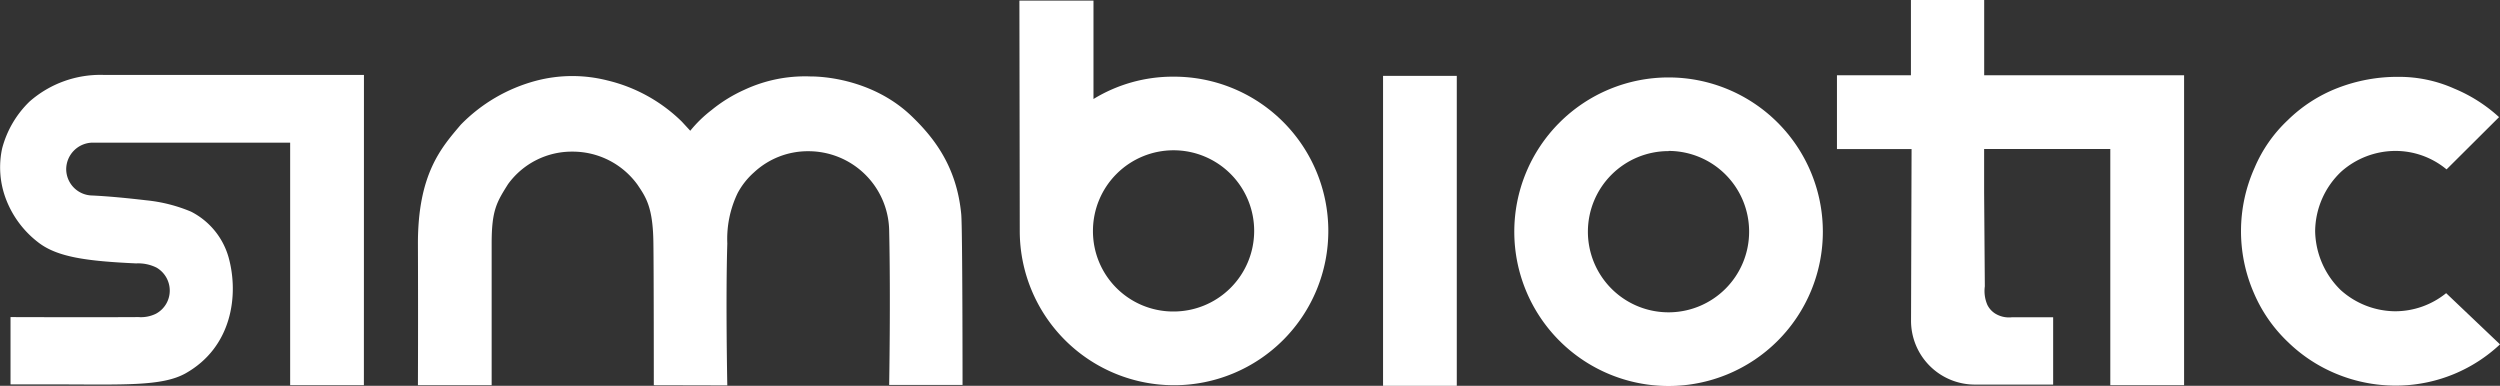 <svg id="Capa_1" data-name="Capa 1" xmlns="http://www.w3.org/2000/svg" viewBox="0 0 425.2 65.62"><rect x="0" y="0" width="425.2" height="65.62" fill="#333333" stroke="none"/><defs><style>.cls-1{fill:#fff;}</style></defs><path class="cls-1" d="M200.74,263.87c0-2.5-.06-39.18-.06-39.18h12.6v16.74a25.83,25.83,0,0,1,13.52-3.8,26.24,26.24,0,1,1-26.06,26.24Zm26.06,13.7a13.71,13.71,0,1,0-13.61-13.7A13.65,13.65,0,0,0,226.8,277.57Z" transform="translate(-27.3 -224.59)"/><path class="cls-1" d="M443.41,253.4a13.6,13.6,0,0,0-8.74-3.14,13.93,13.93,0,0,0-9.15,3.5,14.11,14.11,0,0,0-4.46,10.15,14.34,14.34,0,0,0,4.33,10,14,14,0,0,0,9.27,3.62,13.8,13.8,0,0,0,8.68-3.08l9.16,8.71a25.91,25.91,0,0,1-16.86,7,26.38,26.38,0,0,1-11-2,26,26,0,0,1-8.23-5.42,25,25,0,0,1-5.75-8.27,26.34,26.34,0,0,1,.11-21.37,23.85,23.85,0,0,1,5.62-8.06,25,25,0,0,1,8.49-5.48,28.1,28.1,0,0,1,10.31-1.9,23,23,0,0,1,9.53,2,26.06,26.06,0,0,1,7.62,4.85Z" transform="translate(-27.3 -224.59)"/><path class="cls-1" d="M138.5,290.11s0-19.9-.07-24.14c-.06-6.08-1.24-7.81-2.73-10a13.59,13.59,0,0,0-11-5.59,13.39,13.39,0,0,0-11,5.54c-1.92,3.06-2.78,4.42-2.78,10.07v24.12H98.38s.05-10.84,0-24.12c0-11.92,4.06-16.37,7.28-20.18a27.88,27.88,0,0,1,12.79-7.48,24.23,24.23,0,0,1,12.15-.06,27,27,0,0,1,12.66,7l1.44,1.56a21.4,21.4,0,0,1,3.62-3.52,25.07,25.07,0,0,1,5.59-3.45,24.4,24.4,0,0,1,11.19-2.27c3.71,0,11.4,1.14,17.24,6.75,3.84,3.69,7.7,8.62,8.45,16.72.22,2.44.22,29,.22,29H178.53s.26-14.65,0-26.26a13.73,13.73,0,0,0-13.82-13.49,13.43,13.43,0,0,0-9.17,3.6,12.68,12.68,0,0,0-2.79,3.54A18,18,0,0,0,151,266c-.29,9.6,0,24.14,0,24.14Z" transform="translate(-27.3 -224.59)"/><path class="cls-1" d="M337.33,264a26.24,26.24,0,1,1-26.24-26.24A26.24,26.24,0,0,1,337.33,264Zm-26.24-13.71A13.71,13.71,0,1,0,324.79,264,13.71,13.71,0,0,0,311.09,250.26Z" transform="translate(-27.3 -224.59)"/><rect class="cls-1" x="235.23" y="12.9" width="12.54" height="52.72"/><path class="cls-1" d="M89.19,290.11H76.65V248.85s-30.5,0-33.58,0a4.55,4.55,0,0,0-4.51,4.5A4.5,4.5,0,0,0,43,257.84c2.91.14,6,.45,9.2.82a26.47,26.47,0,0,1,7.6,1.93,12.56,12.56,0,0,1,6.39,7.81c1.75,6.37.59,15.24-7.35,19.7-4,2.22-10.47,1.88-22.08,1.87H29.09V278.52s13.81.05,21.75,0a5.77,5.77,0,0,0,3-.58,4.46,4.46,0,0,0,2.33-4.07,4.52,4.52,0,0,0-2.24-3.76,7,7,0,0,0-3.47-.72C42,269,37,268.32,33.76,265.78a16.81,16.81,0,0,1-5.59-7.72,15.21,15.21,0,0,1-.51-8.21,17.12,17.12,0,0,1,4.68-8,18.23,18.23,0,0,1,12.53-4.52c5.86,0,44.33,0,44.33,0Z" transform="translate(-27.3 -224.59)"/><path class="cls-1" d="M352.33,279l.09-29.06-12.69,0V237.39h12.58v-12.8h12.46v12.8h34v52.72H386.22V249.93H364.76v7.36l.12,16a5.94,5.94,0,0,0,.43,3.15,3.65,3.65,0,0,0,1.38,1.51,4.48,4.48,0,0,0,2.81.6l7,0V290H363.29A10.86,10.86,0,0,1,352.33,279Z" transform="translate(-27.3 -224.59)"/></svg>